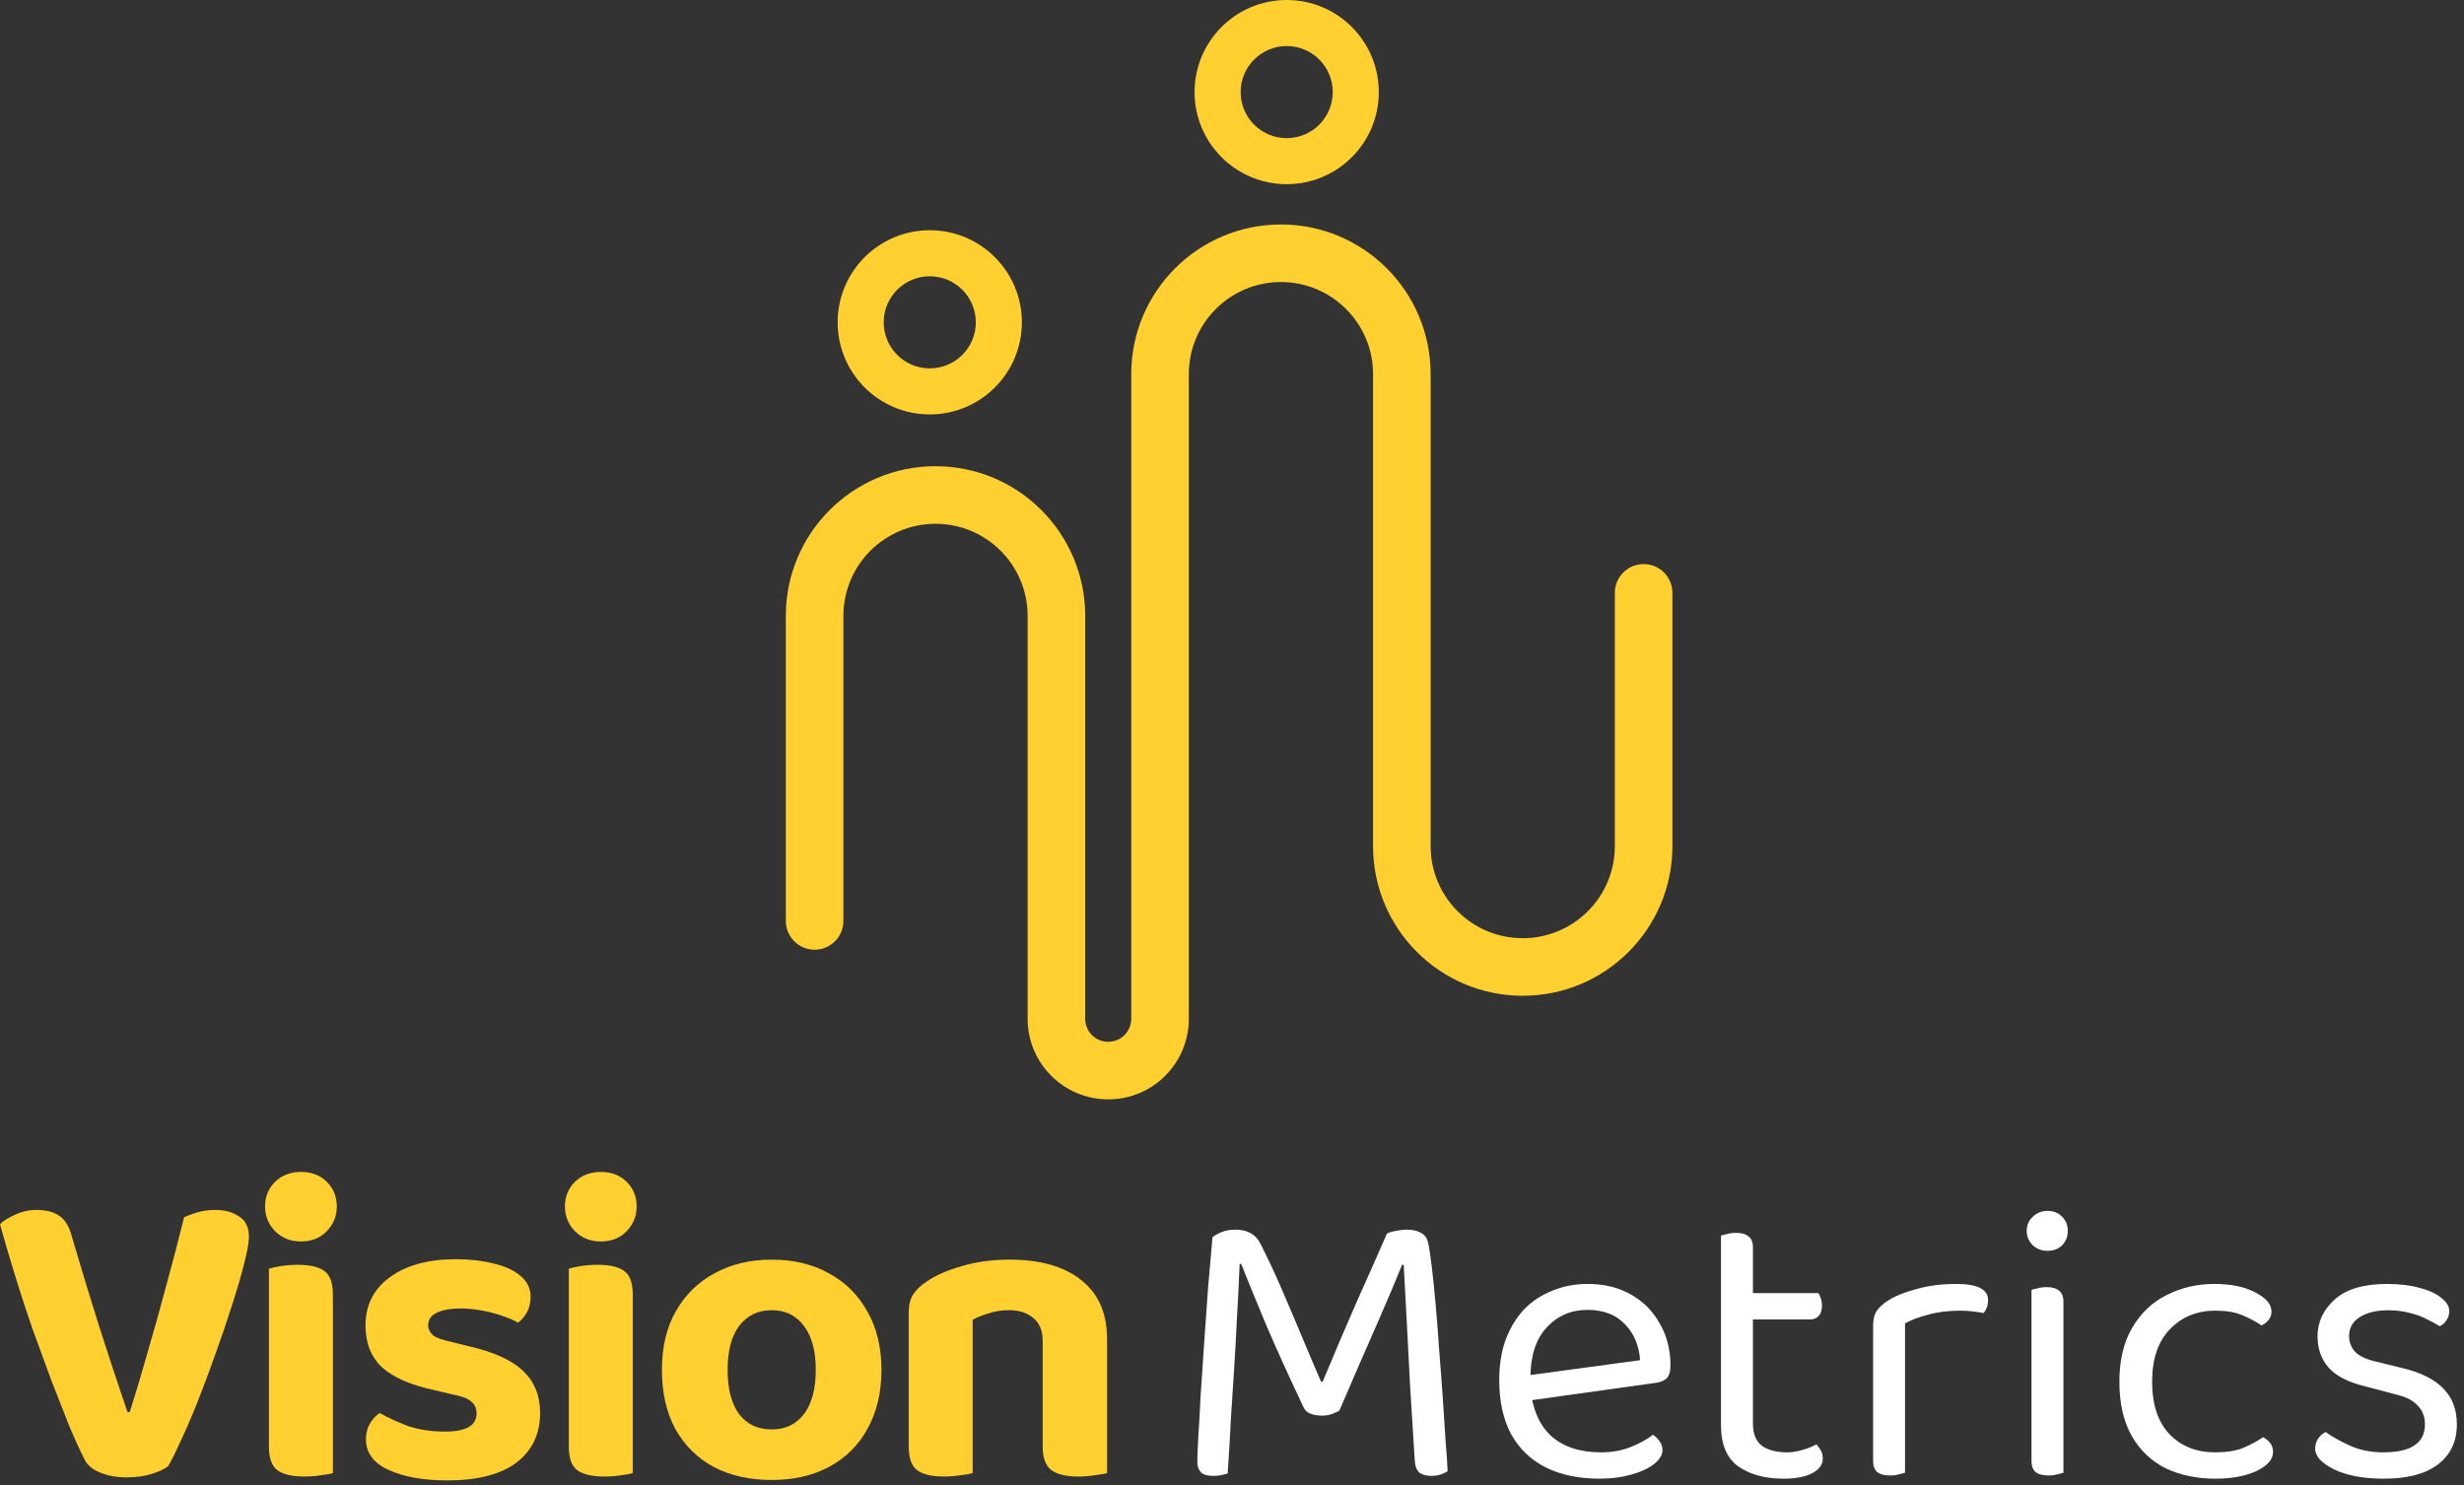 <svg xmlns="http://www.w3.org/2000/svg" width="214" height="129" viewBox="0 0 214 129" fill="none"><rect x="0" y="0" width="214" height="129" fill="#333333" stroke="none"/><path fill-rule="evenodd" clip-rule="evenodd" d="M119.75 8C119.75 12.418 116.168 16 111.75 16C107.332 16 103.75 12.418 103.75 8C103.75 3.582 107.332 0 111.75 0C116.168 0 119.75 3.582 119.75 8ZM115.75 8C115.75 10.209 113.959 12 111.75 12C109.541 12 107.75 10.209 107.75 8C107.75 5.791 109.541 4 111.75 4C113.959 4 115.75 5.791 115.75 8Z" fill="#FFD02F"></path><path d="M111.25 24.5C106.832 24.5 103.25 28.082 103.25 32.5V88.5C103.25 92.366 100.116 95.5 96.25 95.5C92.384 95.5 89.25 92.366 89.25 88.5V53.5C89.25 49.082 85.668 45.5 81.25 45.5C76.832 45.5 73.25 49.082 73.25 53.5V80C73.25 81.381 72.131 82.5 70.75 82.5C69.369 82.5 68.25 81.381 68.25 80V53.5C68.25 46.32 74.07 40.5 81.25 40.5C88.43 40.5 94.25 46.32 94.25 53.5V88.5C94.25 89.605 95.145 90.5 96.25 90.5C97.355 90.5 98.25 89.605 98.25 88.5V32.5C98.25 25.32 104.07 19.5 111.25 19.5C118.43 19.5 124.25 25.32 124.25 32.5V73.5C124.25 77.918 127.832 81.5 132.25 81.5C136.668 81.5 140.25 77.918 140.25 73.5V51.5C140.25 50.119 141.369 49 142.75 49C144.131 49 145.25 50.119 145.25 51.5V73.5C145.25 80.68 139.43 86.5 132.25 86.5C125.07 86.5 119.25 80.68 119.25 73.5V32.5C119.25 28.082 115.668 24.5 111.25 24.5Z" fill="#FFD02F"></path><path fill-rule="evenodd" clip-rule="evenodd" d="M80.75 36C85.168 36 88.75 32.418 88.75 28C88.75 23.582 85.168 20 80.75 20C76.332 20 72.75 23.582 72.75 28C72.75 32.418 76.332 36 80.75 36ZM80.75 32C82.959 32 84.75 30.209 84.75 28C84.75 25.791 82.959 24 80.75 24C78.541 24 76.75 25.791 76.75 28C76.75 30.209 78.541 32 80.75 32Z" fill="#FFD02F"></path><path d="M14.6 127.362C14.3 127.612 13.824 127.837 13.174 128.038C12.523 128.238 11.81 128.338 11.034 128.338C10.159 128.338 9.383 128.2 8.707 127.925C8.032 127.65 7.581 127.274 7.356 126.799C6.981 126.073 6.543 125.123 6.043 123.947C5.567 122.746 5.042 121.407 4.466 119.931C3.916 118.429 3.353 116.891 2.777 115.314C2.227 113.713 1.714 112.137 1.239 110.585C0.763 109.034 0.35 107.62 0 106.344C0.3 106.044 0.738 105.769 1.314 105.518C1.889 105.243 2.515 105.106 3.19 105.106C4.016 105.106 4.679 105.281 5.179 105.631C5.68 105.981 6.043 106.607 6.268 107.508C7.043 110.16 7.819 112.712 8.595 115.164C9.37 117.591 10.196 120.093 11.072 122.67H11.26C11.785 121.044 12.31 119.293 12.836 117.416C13.386 115.539 13.924 113.613 14.45 111.636C15 109.634 15.513 107.67 15.989 105.744C16.364 105.568 16.777 105.418 17.227 105.293C17.677 105.168 18.165 105.106 18.691 105.106C19.517 105.106 20.205 105.293 20.755 105.669C21.331 106.019 21.618 106.607 21.618 107.433C21.618 107.933 21.481 108.709 21.206 109.759C20.955 110.785 20.605 111.986 20.155 113.363C19.729 114.714 19.254 116.115 18.728 117.566C18.228 118.992 17.715 120.369 17.19 121.695C16.664 123.021 16.164 124.184 15.688 125.185C15.238 126.186 14.875 126.912 14.6 127.362Z" fill="#FFD02F"></path><path d="M23.02 104.805C23.02 103.955 23.308 103.241 23.884 102.666C24.484 102.09 25.235 101.803 26.135 101.803C27.061 101.803 27.812 102.09 28.387 102.666C28.963 103.241 29.251 103.955 29.251 104.805C29.251 105.631 28.963 106.344 28.387 106.945C27.812 107.545 27.061 107.845 26.135 107.845C25.235 107.845 24.484 107.545 23.884 106.945C23.308 106.344 23.02 105.631 23.02 104.805ZM23.358 118.092H28.913V127.962C28.688 128.038 28.35 128.1 27.899 128.15C27.449 128.225 26.961 128.263 26.436 128.263C25.36 128.263 24.572 128.075 24.071 127.7C23.596 127.324 23.358 126.649 23.358 125.673V118.092ZM28.913 120.982H23.358V110.21C23.583 110.135 23.921 110.06 24.371 109.985C24.847 109.91 25.347 109.872 25.873 109.872C26.949 109.872 27.724 110.06 28.2 110.435C28.675 110.785 28.913 111.473 28.913 112.499V120.982Z" fill="#FFD02F"></path><path d="M46.908 122.746C46.908 124.572 46.22 126.011 44.844 127.062C43.467 128.088 41.466 128.601 38.839 128.601C36.787 128.601 35.098 128.3 33.772 127.7C32.446 127.099 31.782 126.211 31.782 125.035C31.782 124.51 31.895 124.059 32.12 123.684C32.346 123.284 32.633 122.971 32.983 122.746C33.684 123.146 34.497 123.521 35.423 123.872C36.374 124.197 37.45 124.359 38.651 124.359C40.477 124.359 41.391 123.834 41.391 122.783C41.391 122.333 41.228 121.982 40.903 121.732C40.578 121.457 40.039 121.257 39.289 121.132L37.712 120.756C35.711 120.331 34.21 119.68 33.209 118.805C32.233 117.904 31.745 116.678 31.745 115.127C31.745 113.375 32.446 111.986 33.847 110.961C35.273 109.91 37.187 109.384 39.589 109.384C40.79 109.384 41.879 109.509 42.854 109.759C43.855 109.985 44.643 110.348 45.219 110.848C45.794 111.323 46.082 111.924 46.082 112.649C46.082 113.15 45.982 113.588 45.782 113.963C45.582 114.338 45.319 114.651 44.994 114.901C44.718 114.726 44.293 114.539 43.718 114.338C43.167 114.138 42.554 113.976 41.879 113.85C41.228 113.725 40.615 113.663 40.039 113.663C39.139 113.663 38.438 113.788 37.938 114.038C37.437 114.263 37.187 114.626 37.187 115.127C37.187 115.452 37.325 115.74 37.6 115.99C37.9 116.215 38.413 116.403 39.139 116.553L40.64 116.928C42.867 117.429 44.468 118.154 45.444 119.105C46.42 120.031 46.908 121.244 46.908 122.746Z" fill="#FFD02F"></path><path d="M49.064 104.805C49.064 103.955 49.352 103.241 49.927 102.666C50.528 102.09 51.278 101.803 52.179 101.803C53.105 101.803 53.855 102.09 54.431 102.666C55.006 103.241 55.294 103.955 55.294 104.805C55.294 105.631 55.006 106.344 54.431 106.945C53.855 107.545 53.105 107.845 52.179 107.845C51.278 107.845 50.528 107.545 49.927 106.945C49.352 106.344 49.064 105.631 49.064 104.805ZM49.402 118.092H54.956V127.962C54.731 128.038 54.393 128.1 53.943 128.15C53.493 128.225 53.005 128.263 52.479 128.263C51.403 128.263 50.615 128.075 50.115 127.7C49.639 127.324 49.402 126.649 49.402 125.673V118.092ZM54.956 120.982H49.402V110.21C49.627 110.135 49.965 110.06 50.415 109.985C50.89 109.91 51.391 109.872 51.916 109.872C52.992 109.872 53.768 110.06 54.243 110.435C54.719 110.785 54.956 111.473 54.956 112.499V120.982Z" fill="#FFD02F"></path><path d="M76.555 118.992C76.555 120.944 76.154 122.645 75.353 124.097C74.578 125.523 73.477 126.624 72.051 127.4C70.624 128.175 68.948 128.563 67.021 128.563C65.12 128.563 63.443 128.188 61.992 127.437C60.566 126.661 59.453 125.56 58.652 124.134C57.876 122.683 57.488 120.969 57.488 118.992C57.488 117.016 57.889 115.327 58.689 113.926C59.49 112.499 60.603 111.398 62.03 110.623C63.481 109.822 65.145 109.422 67.021 109.422C68.923 109.422 70.587 109.822 72.013 110.623C73.439 111.398 74.553 112.512 75.353 113.963C76.154 115.389 76.555 117.066 76.555 118.992ZM67.021 113.813C65.845 113.813 64.907 114.263 64.207 115.164C63.531 116.065 63.193 117.341 63.193 118.992C63.193 120.669 63.531 121.957 64.207 122.858C64.882 123.734 65.82 124.172 67.021 124.172C68.222 124.172 69.161 123.721 69.836 122.821C70.512 121.92 70.85 120.644 70.85 118.992C70.85 117.366 70.512 116.102 69.836 115.202C69.161 114.276 68.222 113.813 67.021 113.813Z" fill="#FFD02F"></path><path d="M96.151 116.328V119.856H90.559V116.515C90.559 115.589 90.283 114.914 89.733 114.489C89.207 114.038 88.507 113.813 87.631 113.813C87.006 113.813 86.43 113.901 85.905 114.076C85.379 114.226 84.904 114.413 84.478 114.639V119.856H78.924V114.001C78.924 113.375 79.049 112.862 79.299 112.462C79.574 112.036 79.962 111.661 80.463 111.336C81.263 110.785 82.289 110.335 83.54 109.985C84.791 109.609 86.167 109.422 87.669 109.422C90.371 109.422 92.46 110.022 93.936 111.223C95.413 112.399 96.151 114.101 96.151 116.328ZM78.924 118.129H84.478V127.962C84.228 128.038 83.878 128.1 83.428 128.15C82.977 128.225 82.489 128.263 81.964 128.263C80.913 128.263 80.137 128.075 79.637 127.7C79.162 127.324 78.924 126.649 78.924 125.673V118.129ZM90.559 118.129H96.151V127.962C95.901 128.038 95.55 128.1 95.1 128.15C94.65 128.225 94.162 128.263 93.636 128.263C92.585 128.263 91.81 128.075 91.309 127.7C90.809 127.324 90.559 126.649 90.559 125.673V118.129Z" fill="#FFD02F"></path><path d="M116.33 122.522C116.168 122.638 115.949 122.742 115.671 122.834C115.417 122.927 115.128 122.973 114.805 122.973C114.435 122.973 114.1 122.915 113.799 122.8C113.522 122.684 113.325 122.499 113.21 122.245C111.985 119.656 110.91 117.287 109.986 115.138C109.084 112.989 108.356 111.209 107.802 109.799H107.663C107.594 111.533 107.513 113.15 107.42 114.653C107.351 116.155 107.27 117.611 107.178 119.021C107.085 120.407 106.993 121.84 106.9 123.32C106.831 124.776 106.739 126.336 106.623 128C106.484 128.046 106.299 128.092 106.068 128.138C105.86 128.185 105.629 128.208 105.375 128.208C104.867 128.208 104.508 128.104 104.3 127.896C104.092 127.665 103.988 127.364 103.988 126.994C103.988 126.717 104.011 126.081 104.058 125.088C104.127 124.071 104.196 122.834 104.266 121.378C104.358 119.922 104.462 118.374 104.578 116.733C104.693 115.069 104.809 113.439 104.924 111.845C105.063 110.227 105.19 108.771 105.306 107.477C105.491 107.315 105.756 107.165 106.103 107.026C106.45 106.887 106.843 106.818 107.282 106.818C107.813 106.818 108.264 106.922 108.634 107.13C109.004 107.338 109.292 107.661 109.5 108.101C110.101 109.279 110.702 110.562 111.303 111.949C111.904 113.335 112.493 114.722 113.071 116.109C113.649 117.495 114.204 118.801 114.735 120.026H114.874C115.891 117.576 116.896 115.219 117.89 112.954C118.907 110.689 119.762 108.759 120.455 107.165C120.663 107.049 120.929 106.968 121.253 106.922C121.576 106.853 121.877 106.818 122.154 106.818C122.686 106.818 123.102 106.91 123.402 107.095C123.726 107.257 123.934 107.534 124.026 107.927C124.119 108.32 124.223 108.99 124.338 109.938C124.454 110.885 124.569 112.006 124.685 113.301C124.8 114.572 124.904 115.912 124.997 117.322C125.112 118.732 125.216 120.119 125.309 121.482C125.401 122.846 125.482 124.082 125.551 125.192C125.644 126.278 125.702 127.145 125.725 127.792C125.517 127.93 125.297 128.034 125.066 128.104C124.835 128.173 124.569 128.208 124.269 128.208C123.922 128.208 123.61 128.127 123.333 127.965C123.078 127.78 122.928 127.457 122.882 126.994C122.743 124.752 122.605 122.545 122.466 120.373C122.35 118.177 122.246 116.167 122.154 114.341C122.062 112.515 121.981 111.024 121.911 109.869H121.773C121.264 111.14 120.571 112.781 119.693 114.791C118.814 116.779 117.693 119.356 116.33 122.522Z" fill="white"></path><path d="M132.116 121.76L131.978 119.575L142.447 118.154C142.355 116.883 141.916 115.843 141.13 115.034C140.344 114.202 139.258 113.786 137.871 113.786C136.438 113.786 135.248 114.306 134.3 115.346C133.376 116.363 132.914 117.831 132.914 119.749V120.511C133.075 122.36 133.676 123.77 134.716 124.741C135.78 125.688 137.224 126.162 139.05 126.162C140.02 126.162 140.899 126 141.685 125.677C142.47 125.353 143.094 125.007 143.557 124.637C143.811 124.799 144.007 124.995 144.146 125.226C144.308 125.434 144.389 125.677 144.389 125.954C144.389 126.393 144.134 126.809 143.626 127.202C143.141 127.572 142.482 127.873 141.65 128.104C140.841 128.335 139.928 128.45 138.911 128.45C137.132 128.45 135.583 128.127 134.266 127.48C132.971 126.833 131.966 125.873 131.25 124.602C130.556 123.308 130.21 121.736 130.21 119.887C130.21 118.57 130.394 117.403 130.764 116.386C131.157 115.346 131.689 114.468 132.359 113.751C133.052 113.035 133.873 112.492 134.82 112.122C135.768 111.729 136.796 111.533 137.906 111.533C139.316 111.533 140.552 111.833 141.615 112.434C142.701 113.035 143.545 113.878 144.146 114.965C144.77 116.028 145.082 117.253 145.082 118.639C145.082 119.148 144.966 119.518 144.735 119.749C144.504 119.957 144.181 120.084 143.765 120.13L132.116 121.76Z" fill="white"></path><path d="M149.469 118.847H152.243V123.632C152.243 124.556 152.508 125.215 153.04 125.608C153.572 125.977 154.3 126.162 155.224 126.162C155.617 126.162 156.056 126.093 156.541 125.954C157.027 125.816 157.431 125.654 157.755 125.469C157.893 125.608 158.021 125.781 158.136 125.989C158.252 126.197 158.309 126.44 158.309 126.717C158.309 127.225 158.009 127.641 157.408 127.965C156.807 128.289 155.975 128.45 154.912 128.45C153.294 128.45 151.977 128.092 150.96 127.376C149.966 126.659 149.469 125.469 149.469 123.805V118.847ZM150.891 114.618V112.33H157.928C157.997 112.422 158.067 112.573 158.136 112.781C158.205 112.989 158.24 113.208 158.24 113.439C158.24 113.809 158.148 114.098 157.963 114.306C157.778 114.514 157.524 114.618 157.2 114.618H150.891ZM152.243 119.887H149.469V107.338C149.585 107.292 149.758 107.245 149.989 107.199C150.244 107.13 150.509 107.095 150.787 107.095C151.272 107.095 151.63 107.199 151.861 107.407C152.116 107.592 152.243 107.904 152.243 108.343V119.887Z" fill="white"></path><path d="M165.453 114.965V120.442H162.68V115.173C162.68 114.641 162.772 114.225 162.957 113.925C163.165 113.601 163.5 113.289 163.963 112.989C164.564 112.596 165.384 112.261 166.424 111.983C167.464 111.683 168.62 111.533 169.891 111.533C171.74 111.533 172.664 111.995 172.664 112.919C172.664 113.15 172.63 113.37 172.56 113.578C172.491 113.763 172.398 113.925 172.283 114.063C172.052 114.017 171.751 113.971 171.382 113.925C171.012 113.878 170.642 113.855 170.272 113.855C169.209 113.855 168.273 113.971 167.464 114.202C166.655 114.41 165.985 114.664 165.453 114.965ZM162.68 118.847L165.453 119.263V127.93C165.338 127.977 165.164 128.023 164.933 128.069C164.702 128.138 164.448 128.173 164.171 128.173C163.685 128.173 163.316 128.081 163.061 127.896C162.807 127.688 162.68 127.364 162.68 126.925V118.847Z" fill="white"></path><path d="M176.021 106.922C176.021 106.437 176.195 106.032 176.541 105.708C176.888 105.362 177.316 105.188 177.824 105.188C178.356 105.188 178.783 105.362 179.107 105.708C179.43 106.032 179.592 106.437 179.592 106.922C179.592 107.407 179.43 107.823 179.107 108.17C178.783 108.493 178.356 108.655 177.824 108.655C177.316 108.655 176.888 108.493 176.541 108.17C176.195 107.823 176.021 107.407 176.021 106.922ZM176.437 118.847H179.211V127.93C179.095 127.977 178.922 128.023 178.691 128.069C178.46 128.138 178.205 128.173 177.928 128.173C177.443 128.173 177.073 128.081 176.819 127.896C176.564 127.688 176.437 127.364 176.437 126.925V118.847ZM179.211 120.199H176.437V112.053C176.553 112.006 176.726 111.96 176.957 111.914C177.212 111.845 177.477 111.81 177.755 111.81C178.24 111.81 178.598 111.914 178.829 112.122C179.084 112.307 179.211 112.63 179.211 113.093V120.199Z" fill="white"></path><path d="M192.392 113.855C190.82 113.855 189.514 114.387 188.474 115.45C187.434 116.513 186.914 118.039 186.914 120.026C186.914 121.991 187.411 123.504 188.405 124.568C189.422 125.631 190.751 126.162 192.392 126.162C193.362 126.162 194.171 126.035 194.818 125.781C195.465 125.504 196.043 125.192 196.552 124.845C196.806 124.984 197.014 125.157 197.176 125.365C197.338 125.573 197.418 125.827 197.418 126.128C197.418 126.775 196.933 127.329 195.962 127.792C195.015 128.231 193.825 128.45 192.392 128.45C190.797 128.45 189.364 128.15 188.093 127.549C186.845 126.925 185.863 125.989 185.146 124.741C184.43 123.493 184.071 121.921 184.071 120.026C184.071 118.154 184.441 116.594 185.181 115.346C185.92 114.075 186.914 113.127 188.162 112.503C189.433 111.856 190.82 111.533 192.322 111.533C193.755 111.533 194.934 111.775 195.858 112.261C196.806 112.746 197.28 113.301 197.28 113.925C197.28 114.202 197.199 114.445 197.037 114.653C196.875 114.861 196.667 115.022 196.413 115.138C195.905 114.791 195.338 114.491 194.714 114.237C194.113 113.982 193.339 113.855 192.392 113.855Z" fill="white"></path><path d="M213.379 123.736C213.379 125.215 212.836 126.37 211.75 127.202C210.664 128.034 209.092 128.45 207.035 128.45C205.279 128.45 203.846 128.185 202.736 127.653C201.627 127.098 201.072 126.497 201.072 125.85C201.072 125.573 201.142 125.307 201.28 125.053C201.442 124.776 201.673 124.556 201.974 124.394C202.598 124.833 203.326 125.238 204.158 125.608C204.99 125.977 205.937 126.162 207 126.162C209.404 126.162 210.606 125.353 210.606 123.736C210.606 123.065 210.398 122.522 209.982 122.106C209.589 121.667 209 121.355 208.214 121.17L205.336 120.407C203.927 120.061 202.898 119.529 202.251 118.813C201.604 118.073 201.28 117.16 201.28 116.074C201.28 114.849 201.777 113.786 202.771 112.885C203.765 111.983 205.279 111.533 207.312 111.533C208.399 111.533 209.346 111.648 210.155 111.879C210.964 112.087 211.588 112.376 212.027 112.746C212.489 113.093 212.721 113.474 212.721 113.89C212.721 114.19 212.64 114.456 212.478 114.687C212.339 114.918 212.143 115.092 211.889 115.207C211.611 115.022 211.253 114.826 210.814 114.618C210.398 114.387 209.901 114.202 209.323 114.063C208.745 113.902 208.11 113.821 207.416 113.821C206.4 113.821 205.579 114.017 204.955 114.41C204.331 114.803 204.019 115.358 204.019 116.074C204.019 116.583 204.192 117.033 204.539 117.426C204.909 117.796 205.487 118.073 206.272 118.258L208.664 118.847C210.236 119.217 211.415 119.807 212.201 120.615C212.986 121.401 213.379 122.441 213.379 123.736Z" fill="white"></path></svg>